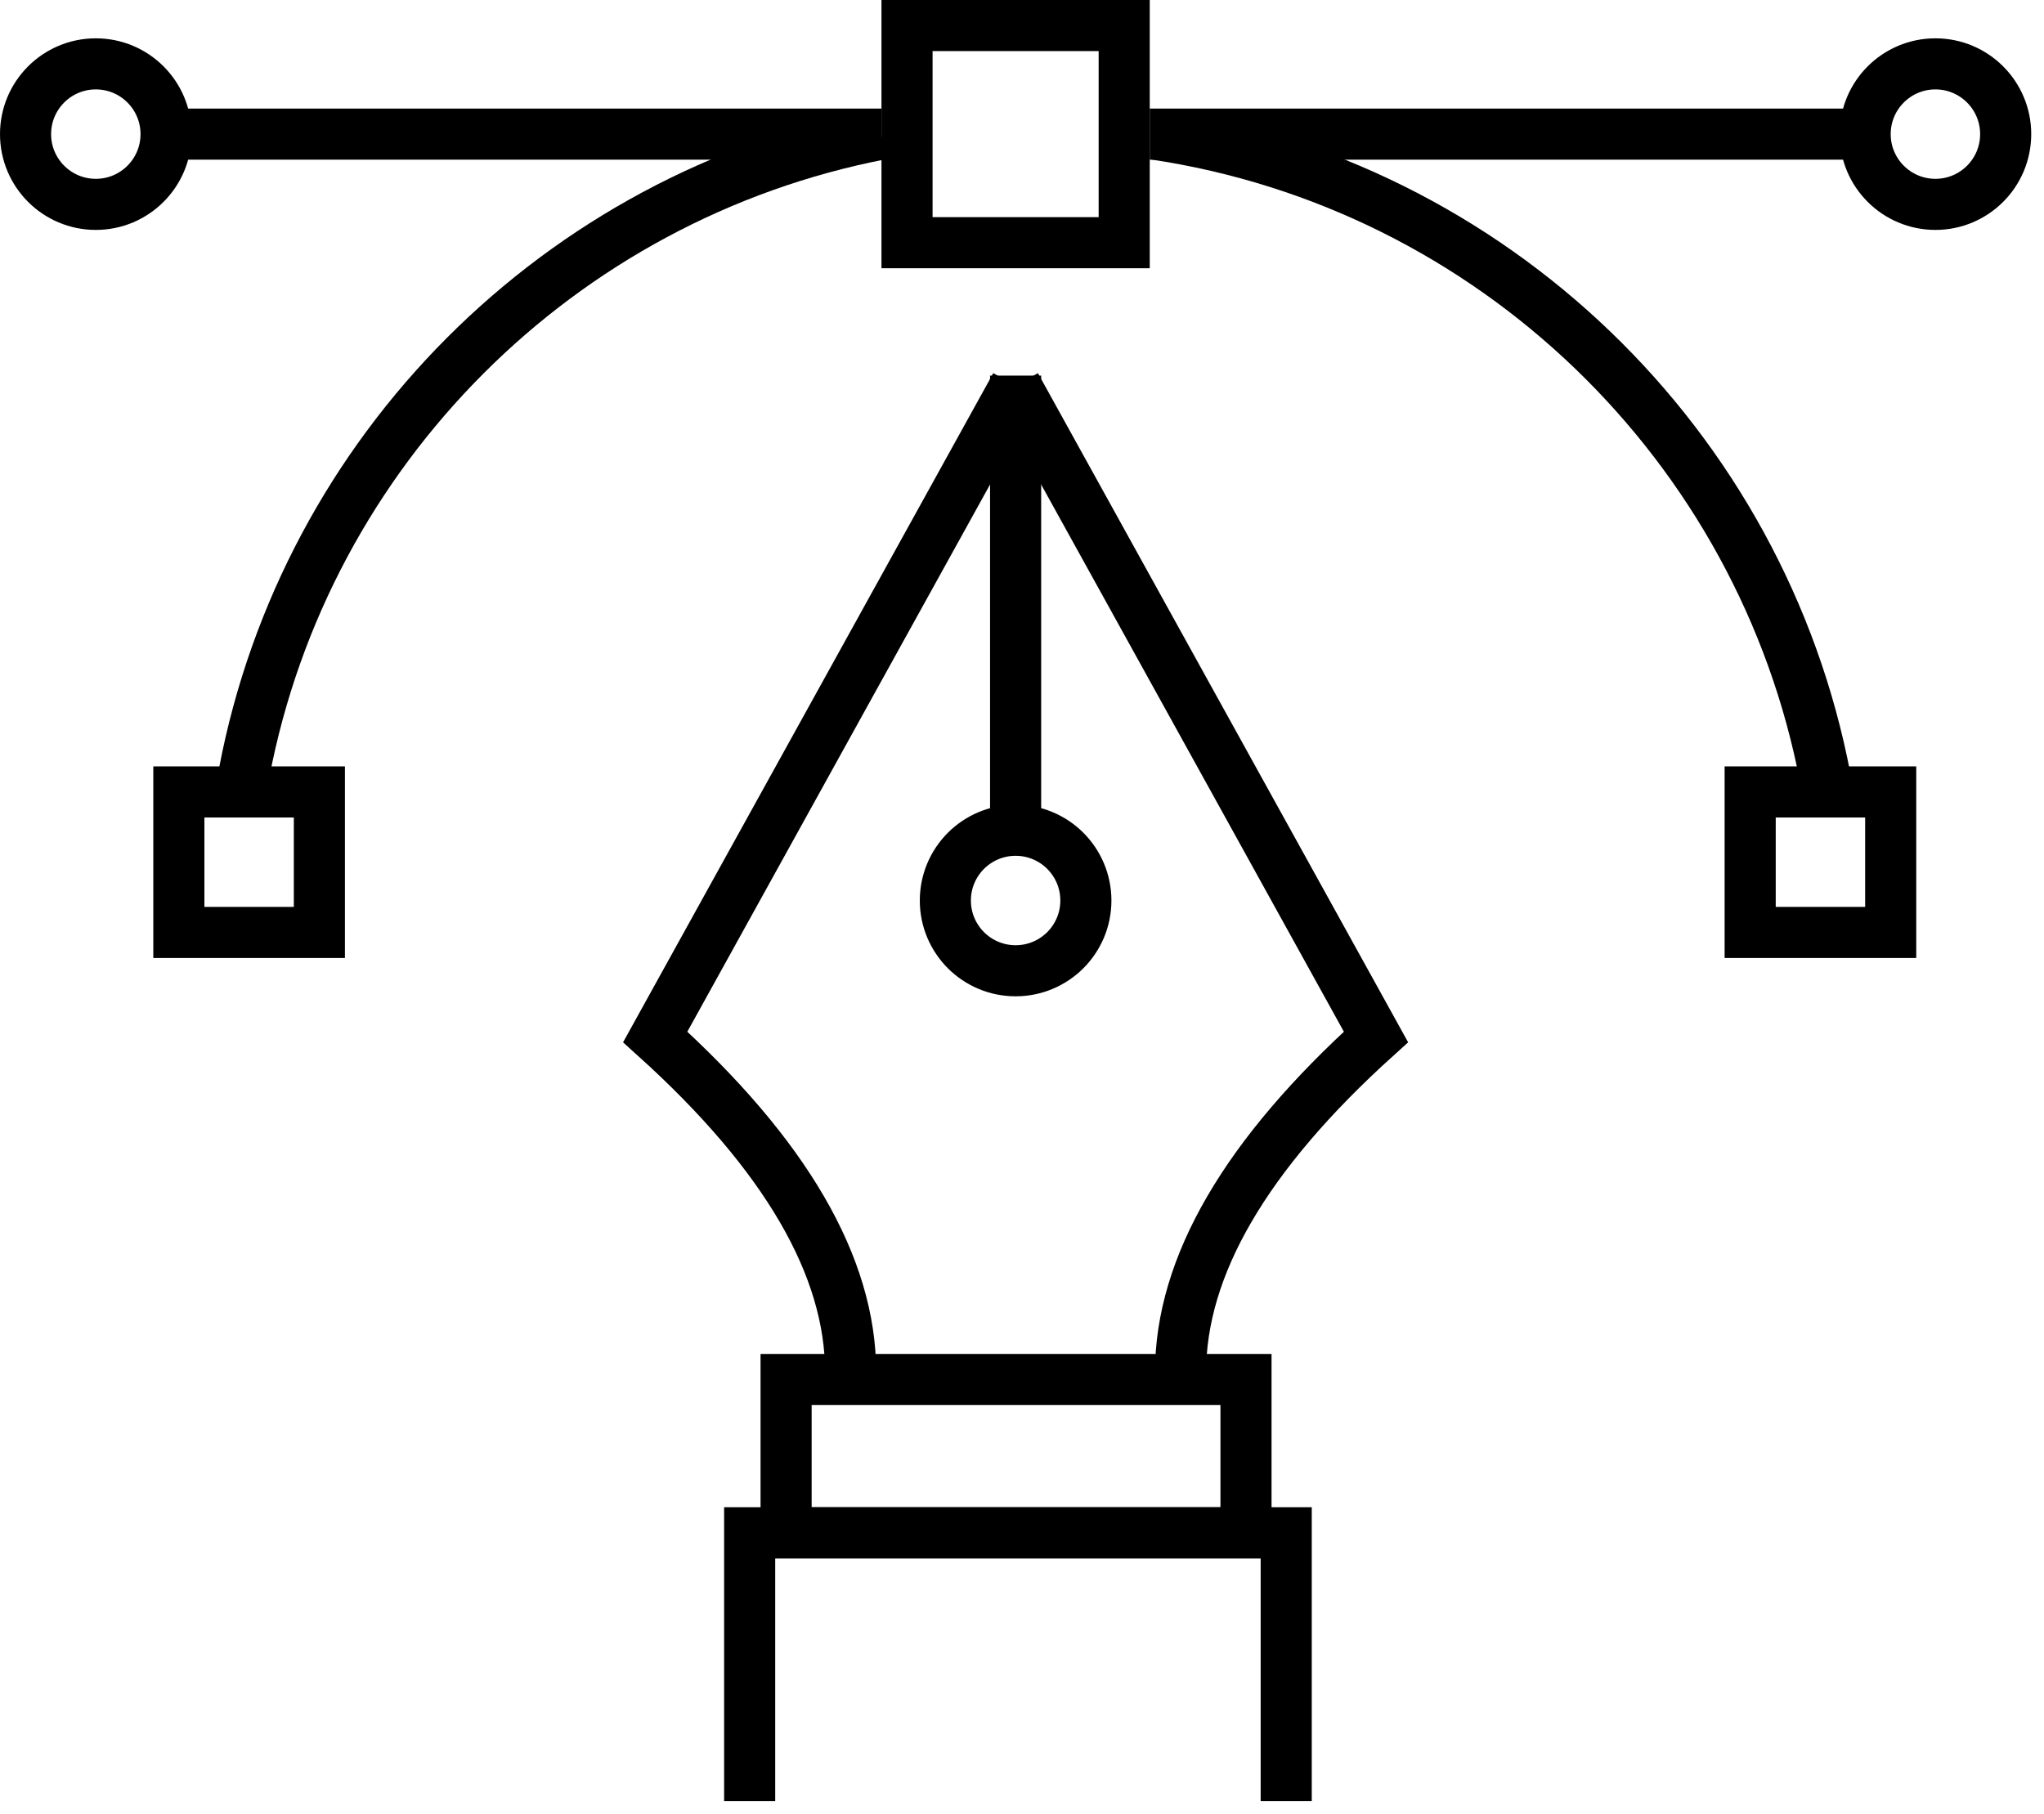<?xml version="1.0" encoding="UTF-8"?>
<svg width="80px" height="71px" viewBox="0 0 80 71" version="1.1" xmlns="http://www.w3.org/2000/svg" xmlns:xlink="http://www.w3.org/1999/xlink">
    <title>dark-icon-tvorba-loga</title>
    <g id="Page-1" stroke="none" stroke-width="1" fill="none" fill-rule="evenodd">
        <g id="icon-tvorba-loga" stroke="#000000" stroke-width="2">
            <rect id="Rectangle" x="7" y="31" width="5.5" height="5.5"></rect>
            <rect id="Rectangle-Copy-6" x="68.5" y="31" width="5.5" height="5.5"></rect>
            <path d="M71.444,30.484 C68.959,17.422 58.409,7.218 45.171,5.25" id="Path"></path>
            <path d="M34.492,5.25 C21.892,7.683 11.968,17.625 9.56,30.233" id="Path"></path>
            <rect id="Rectangle" x="35.5" y="1" width="8.5" height="8.5"></rect>
            <line x1="6" y1="5.25" x2="34.5" y2="5.25" id="Path-5"></line>
            <line x1="45" y1="5.25" x2="73.5" y2="5.25" id="Path-5-Copy"></line>
            <circle id="Oval" cx="75.75" cy="5.25" r="2.75"></circle>
            <path d="M39.75,32.5 C40.509,32.5 41.197,32.808 41.695,33.305 C42.192,33.803 42.5,34.491 42.5,35.25 C42.5,36.009 42.192,36.697 41.695,37.195 C41.197,37.692 40.509,38 39.75,38 C38.991,38 38.303,37.692 37.805,37.195 C37.308,36.697 37,36.009 37,35.25 C37,34.491 37.308,33.803 37.805,33.305 C38.303,32.808 38.991,32.5 39.75,32.5 Z" id="Oval-Copy-9"></path>
            <rect id="Rectangle" x="30.767" y="54" width="18" height="6"></rect>
            <polyline id="Path" points="29.341 70.5 29.341 60 50.341 60 50.341 70.5"></polyline>
            <circle id="Oval-Copy-8" cx="3.75" cy="5.25" r="2.75"></circle>
            <path d="M39.75,15.091 L25.645,40.591 C30.744,45.194 33.293,49.571 33.293,53.724" id="Path-6"></path>
            <path d="M53.855,15.091 L39.75,40.591 C44.848,45.194 47.398,49.571 47.398,53.724" id="Path-6-Copy" transform="translate(46.802, 34.407) scale(-1, 1) translate(-46.802, -34.407) "></path>
            <line x1="39.75" y1="14.703" x2="39.75" y2="32.553" id="Path-7"></line>
        </g>
    </g>
</svg>